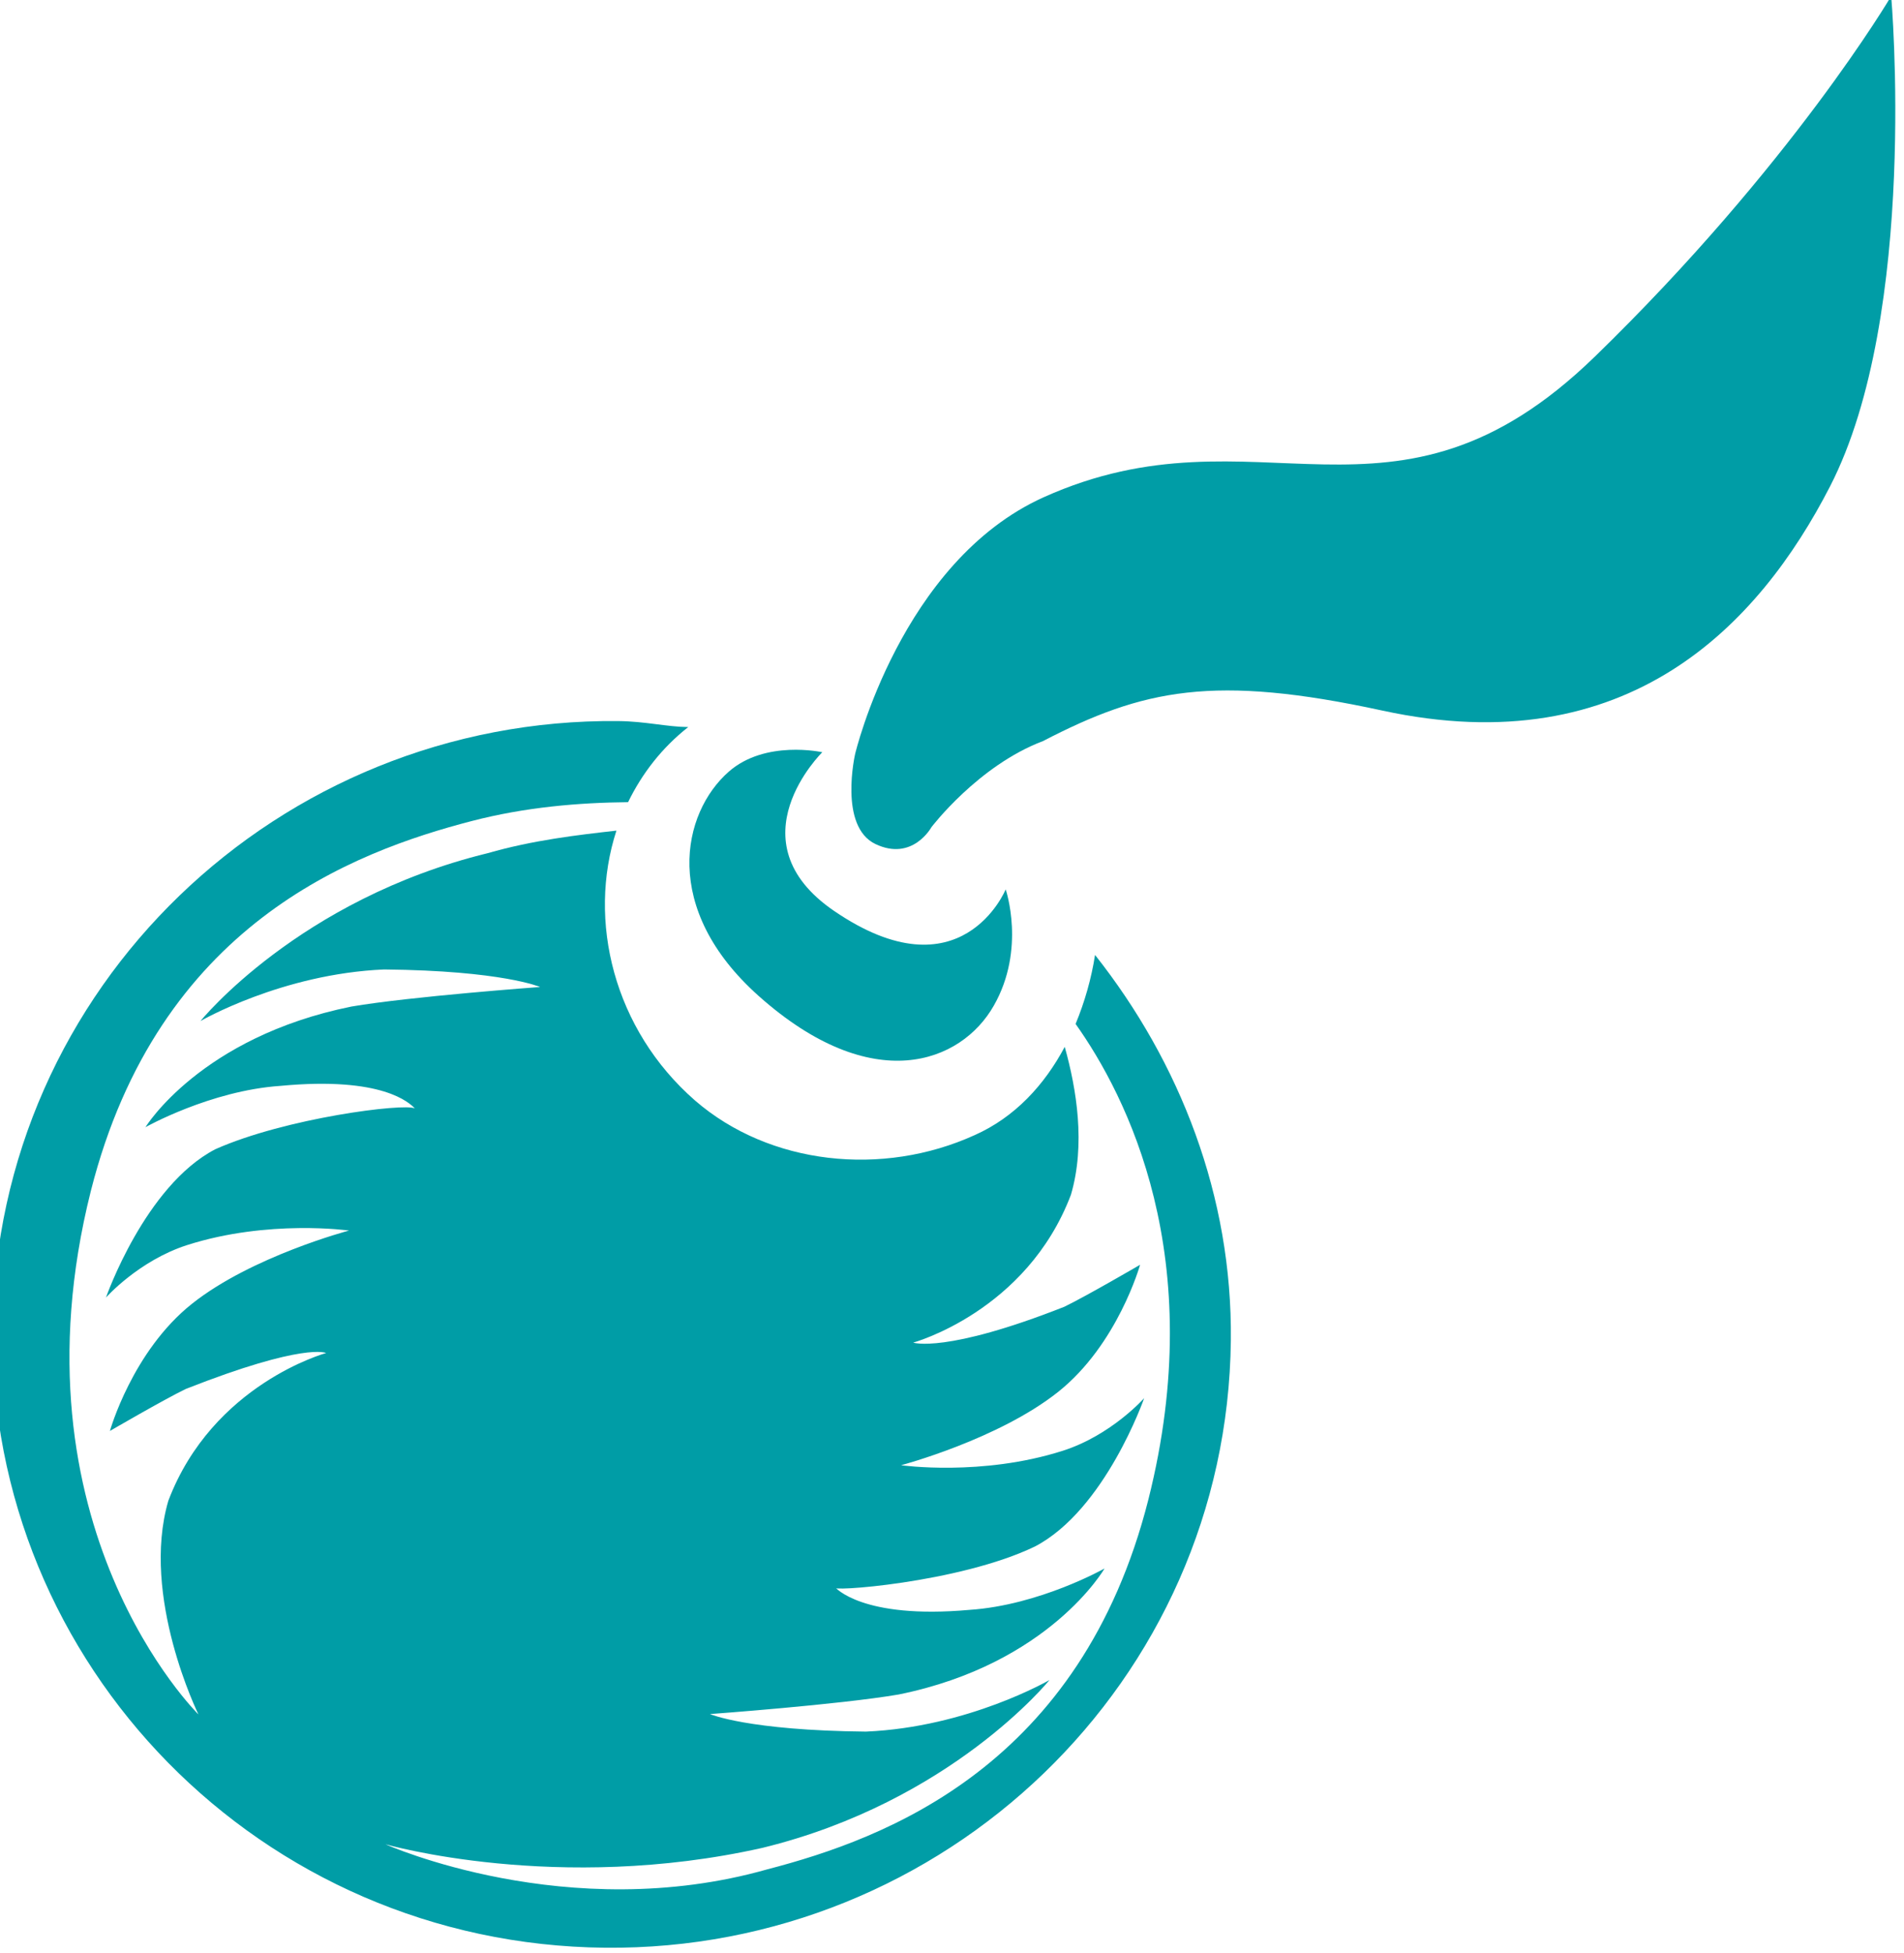<?xml version="1.0" encoding="UTF-8" standalone="no"?>
<!-- Created with Inkscape (http://www.inkscape.org/) -->

<svg
   width="85.142"
   height="87.316"
   viewBox="0 0 22.527 23.102"
   version="1.1"
   id="svg1"
   xmlns="http://www.w3.org/2000/svg"
   xmlns:svg="http://www.w3.org/2000/svg">
  <defs
     id="defs1" />
  <g
     id="layer1"
     transform="translate(-170.921,-136.525)">
    <g
       id="g2"
       style="fill:#009da6;fill-opacity:1"
       transform="matrix(0.18,0,0,0.18,28.96,62.43)">
      <path
         d="m 829.315,459.027 c -22.298,-0.216 -40.893,17.487 -41.134,39.919 -0.235,22.081 17.615,40.481 40.264,40.7 22.294,0.216 40.889,-17.482 41.131,-39.918 0.104,-9.464 -3.339,-18.262 -8.927,-25.329 -0.24,1.546 -0.677,3.083 -1.278,4.534 3.344,4.71 8.795,15.334 4.783,31.261 -4.433,17.486 -17.226,22.271 -25.035,24.297 -13.135,3.729 -25.109,-1.645 -25.109,-1.645 0,0 11.292,3.263 24.771,0.238 12.42,-3.032 18.873,-11.032 18.873,-11.032 0,0 -5.344,3.105 -12.069,3.39 -7.786,-0.077 -10.246,-1.153 -10.246,-1.153 0,0 8.501,-0.619 12.401,-1.286 9.931,-2.009 13.533,-8.281 13.533,-8.281 0,0 -4.273,2.414 -8.877,2.719 -7.087,0.635 -8.833,-1.489 -8.833,-1.489 -0.712,0.346 8.148,-0.268 13.131,-2.674 4.625,-2.407 7.183,-9.75 7.183,-9.75 0,0 -2.151,2.434 -5.346,3.456 -5.328,1.701 -10.63,0.951 -10.63,0.951 0,0 6.383,-1.692 10.313,-4.811 3.926,-3.115 5.396,-8.363 5.396,-8.363 0,0 -3.554,2.072 -4.978,2.759 -7.82,3.083 -9.937,2.357 -9.937,2.357 0,0 7.457,-2.036 10.37,-9.719 0.968,-3.303 0.371,-6.944 -0.408,-9.719 -1.334,2.504 -3.275,4.626 -5.924,5.803 -6.045,2.748 -13.467,1.975 -18.377,-2.277 -5.346,-4.667 -7.089,-11.821 -5.166,-17.737 -2.565,0.29 -5.469,0.623 -8.461,1.482 -12.42,3.034 -18.88,11.034 -18.88,11.034 0,0 5.343,-3.105 12.072,-3.391 7.782,0.077 10.251,1.152 10.251,1.152 0,0 -8.501,0.62 -12.401,1.286 -9.93,2.01 -13.538,7.928 -13.538,7.928 0,0 4.275,-2.406 8.877,-2.716 6.732,-0.636 8.482,1.132 8.833,1.482 -0.701,-0.357 -8.495,0.624 -13.122,2.684 -4.624,2.408 -7.184,9.746 -7.184,9.746 0,0 2.151,-2.429 5.346,-3.452 5.328,-1.7 10.63,-0.951 10.63,-0.951 0,0 -6.392,1.689 -10.317,4.808 -3.929,3.119 -5.399,8.363 -5.399,8.363 0,0 3.561,-2.073 4.985,-2.76 7.82,-3.079 9.225,-2.362 9.225,-2.362 0,0 -7.454,2.028 -10.371,9.711 -1.838,6.294 1.98,14.041 1.98,14.041 0,0 -12.616,-12.385 -7.069,-34.419 4.434,-17.482 17.227,-22.268 25.035,-24.297 3.528,-0.916 7.018,-1.207 10.274,-1.239 0.913,-1.875 2.216,-3.57 3.953,-4.936 -1.418,-0.015 -2.825,-0.377 -4.592,-0.394 z"
         style="fill:#009da6;fill-opacity:1;fill-rule:nonzero;stroke:none;stroke-width:1.031"
         id="path32" />
      <path
         d="m 893.483,435.093 c -13.265,12.887 -22.125,2.886 -36.207,9.224 -9.398,4.231 -12.395,16.869 -12.395,16.869 0,0 -1.101,4.764 1.336,5.925 2.439,1.158 3.675,-1.104 3.675,-1.104 0,0 3.069,-4.048 7.326,-5.659 6.588,-3.413 11.219,-4.418 22.324,-2.008 16.147,3.504 24.748,-5.653 29.417,-14.732 5.851,-11.373 4.021,-32.224 4.021,-32.224 0,0 -6.535,11.121 -19.497,23.711"
         style="fill:#009da6;fill-opacity:1;fill-rule:nonzero;stroke:none;stroke-width:0.63"
         id="path44" />
      <path
         d="m 838.534,477.09 c 7.495,6.682 13.323,4.401 15.458,0.646 2.131,-3.726 0.784,-7.645 0.784,-7.645 0,0 -2.919,7.135 -11.289,1.408 -6.714,-4.598 -0.765,-10.423 -0.765,-10.423 0,0 -3.741,-0.834 -6.146,1.276 -3.09,2.711 -4.459,9.012 1.958,14.737"
         style="fill:#009da6;fill-opacity:1;fill-rule:nonzero;stroke:none;stroke-width:1.031"
         id="path46" />
    </g>
  </g>
</svg>
